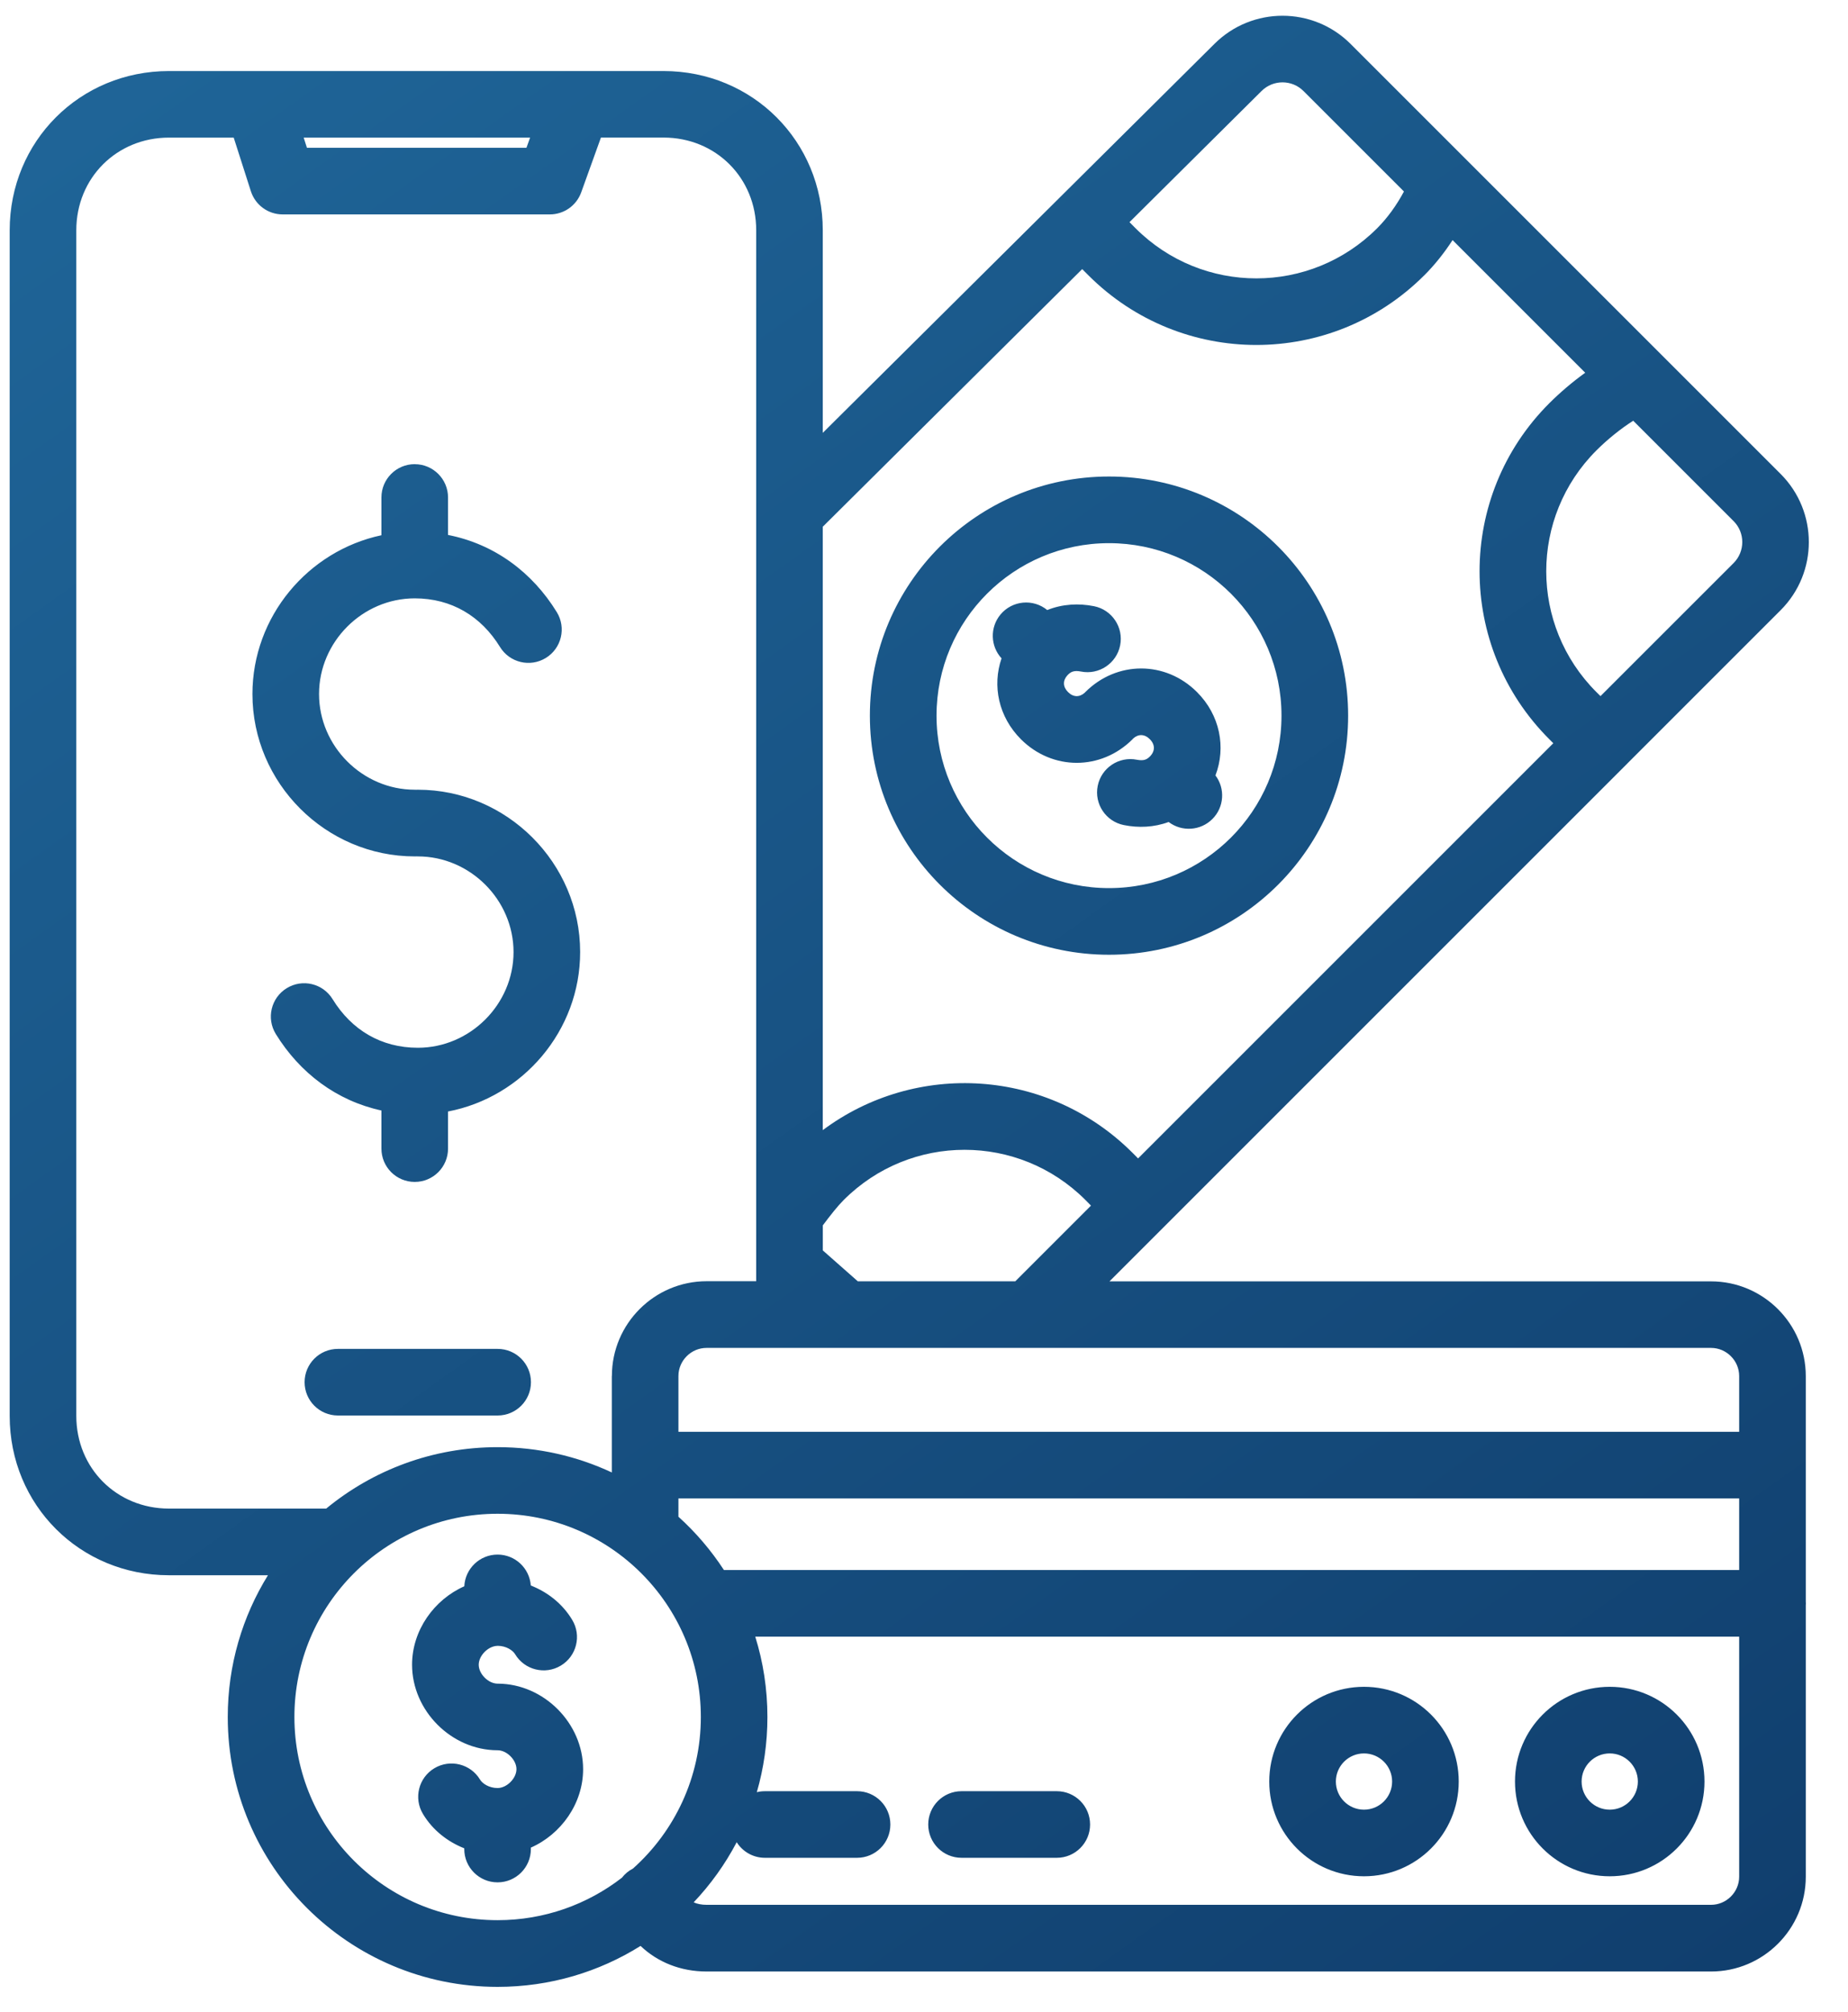 <svg fill="none" height="49" viewBox="0 0 45 49" width="45" xmlns="http://www.w3.org/2000/svg" xmlns:xlink="http://www.w3.org/1999/xlink"><linearGradient id="a" gradientUnits="userSpaceOnUse" x1="3.672" x2="40.181" y1=".033" y2="51.146"><stop offset="0" stop-color="#1f6598"/><stop offset="1" stop-color="#103e6d"/></linearGradient><path clip-rule="evenodd" d="m30.719 2.217c.282-.282.74-.282 1.022 0l2.446 2.446c-.177.333-.403.646-.652.895-1.628 1.628-4.256 1.628-5.884 0-.05-.05-.099-.1-.147-.148l3.213-3.191zm3.963 4.488c.255-.255.487-.547.689-.858l3.23 3.23c-.321.231-.623.491-.876.744-2.262 2.262-2.262 5.917 0 8.179l.024.024c.024.024.049.049.075.075l-10.111 10.111c-.039-.04-.077-.078-.112-.113l-.024-.024c-2.06-2.06-5.275-2.244-7.542-.552v-14.694l6.317-6.274c.044.045.086.086.123.123v0l.028.028c2.262 2.262 5.917 2.262 8.179 0zm4.951 11.881 3.727-3.727c.915-.915.915-2.401 0-3.317l-10.472-10.472c-.915-.915-2.4-.915-3.316-.001l-.001.001-9.536 9.471v-4.933c0-2.169-1.71-3.878-3.878-3.878h-2.077c-.012-0-.024-0-.036 0h-7.744c-.012-0-.024-0-.035 0h-2.151c-2.169 0-3.878 1.71-3.878 3.878v28.874c0 2.168 1.71 3.878 3.878 3.878h2.411c-.621 1.003-.979 2.186-.979 3.453 0 3.629 2.942 6.571 6.571 6.571 1.279 0 2.472-.365 3.481-.997.415.395.975.623 1.607.623h24.46c1.271 0 2.307-1.036 2.307-2.307v-6.609c.001-.016.002-.032.002-.048s-.001-.032-.002-.048v-3.318-2.169c0-1.271-1.036-2.307-2.307-2.307h-14.649l12.59-12.59c.009-.008.017-.017.025-.025zm2.717 19.647v-1.743h-25.83v.445c.423.382.796.819 1.108 1.298zm-23.959 1.623c.193.618.296 1.275.296 1.956 0 .635-.09 1.25-.258 1.831.063-.016.129-.024.197-.024h2.244c.448 0 .811.363.811.811s-.363.811-.811.811h-2.244c-.29 0-.544-.152-.687-.38-.281.536-.635 1.029-1.048 1.465.09.039.195.06.314.06h24.46c.375 0 .685-.31.685-.685v-5.846zm23.959-6.347v1.358h-25.83v-1.358c0-.375.31-.685.685-.685h24.46c.375 0 .685.31.685.685zm-27.452 0v2.169.179c-.845-.395-1.787-.616-2.781-.616-1.585 0-3.039.561-4.174 1.496h-3.829c-1.272 0-2.256-.983-2.256-2.256v-28.874c0-1.272.983-2.256 2.256-2.256h1.577l.418 1.306c.108.336.42.564.773.564h6.508c.342 0 .647-.215.763-.537l.48-1.334h1.525c1.272 0 2.256.983 2.256 2.256v25.594h-1.207c-1.271 0-2.307 1.036-2.307 2.307zm9.825-2.307 1.843-1.843c-.041-.042-.086-.088-.136-.138-1.628-1.628-4.256-1.628-5.884 0-.153.153-.316.361-.51.619v.61l.852.752zm-9.312 14.303c1.015-.906 1.655-2.225 1.655-3.693 0-2.733-2.216-4.949-4.949-4.949-2.733 0-4.948 2.216-4.948 4.949 0 2.733 2.216 4.948 4.948 4.948 1.14 0 2.19-.386 3.027-1.034.07-.09.16-.167.267-.222zm23.562-28.553c-.031-.031-.065-.064-.1-.099-1.628-1.628-1.628-4.256 0-5.884.271-.271.593-.53.897-.723l2.444 2.444c.282.281.282.74 0 1.022zm-31.578-13.6.079.247h5.345l.089-.247zm2.704 7.952c.448 0 .811.363.811.811v.912c1.129.222 2.05.907 2.648 1.879.235.382.116.881-.266 1.116-.382.235-.881.116-1.116-.266-.461-.75-1.181-1.185-2.077-1.185-1.272 0-2.33 1.058-2.33 2.33 0 1.272 1.058 2.33 2.33 2.33.012 0 .023 0.0.035.001.013-.001.026-.001.04-.001 2.169 0 3.953 1.784 3.953 3.953 0 1.917-1.395 3.534-3.217 3.883v.904c0 .448-.363.811-.811.811s-.811-.363-.811-.811v-.928c-1.094-.238-1.987-.914-2.572-1.863-.235-.382-.116-.881.266-1.116.382-.235.881-.116 1.116.266.461.75 1.181 1.185 2.077 1.185 1.272 0 2.33-1.058 2.33-2.33 0-1.272-1.058-2.33-2.33-2.33-.012 0-.023-0-.035-.001-.013.001-.026.001-.04.001-2.169 0-3.953-1.784-3.953-3.953 0-1.89 1.356-3.489 3.141-3.868v-.92c0-.448.363-.811.811-.811zm2.014 28.776c-.224.003-.456.236-.456.46 0 .225.235.46.46.46h.007c1.118.004 2.075.964 2.075 2.083 0 .836-.535 1.584-1.272 1.91v.035c0 .448-.363.811-.811.811s-.811-.363-.811-.811v-.018c-.404-.16-.769-.441-1.006-.837-.231-.384-.106-.883.278-1.113s.883-.106 1.113.278c.058.096.221.204.426.204.225 0 .46-.235.46-.46 0-.225-.235-.46-.46-.46h-.007c-1.118-.004-2.075-.964-2.075-2.083 0-.836.535-1.584 1.272-1.91.021-.43.376-.772.81-.772.428 0 .779.332.809.753.406.159.771.441 1.009.838.231.384.106.883-.278 1.113-.384.231-.883.106-1.113-.278-.057-.095-.218-.203-.422-.204h-.005zm-4.696-6.421c0-.448.363-.811.811-.811h3.89c.448 0 .811.363.811.811 0 .448-.363.811-.811.811h-3.89c-.448 0-.811-.363-.811-.811zm15.388-16.232c0-2.32 1.881-4.2 4.2-4.2 2.32 0 4.2 1.881 4.2 4.2 0 2.32-1.881 4.2-4.2 4.2-2.32 0-4.2-1.881-4.2-4.2zm4.2-5.823c-3.216 0-5.823 2.607-5.823 5.823 0 3.216 2.607 5.823 5.823 5.823s5.823-2.607 5.823-5.823c0-3.216-2.607-5.823-5.823-5.823zm.587 6.381c.129-.116.281-.111.407.016.132.132.132.291 0 .423-.05.05-.092.069-.128.079-.04.011-.101.015-.186-.002-.439-.088-.867.197-.955.636-.088.439.197.867.636.955.354.071.732.058 1.091-.075.318.242.774.218 1.065-.072.29-.29.315-.744.075-1.062.261-.682.112-1.469-.45-2.03-.766-.766-1.952-.766-2.718 0l-.015.016c-.129.116-.281.111-.407-.016-.126-.126-.132-.277-.017-.406.012-.011.023-.022.034-.034.042-.038.079-.054.111-.062.04-.011.101-.015.186.002.439.088.867-.197.955-.636.088-.439-.197-.867-.636-.955-.37-.074-.767-.056-1.139.094-.344-.282-.852-.235-1.138.108-.263.316-.246.773.025 1.068-.23.668-.073 1.425.472 1.97.766.766 1.952.766 2.718 0zm-4.178 25.634c-.448 0-.811.363-.811.811s.363.811.811.811h2.319c.448 0 .811-.363.811-.811s-.363-.811-.811-.811zm15.784-.92c-.378 0-.685.307-.685.685 0 .378.307.685.685.685.378 0 .685-.307.685-.685 0-.378-.307-.685-.685-.685zm-2.307.685c0-1.274 1.033-2.307 2.307-2.307 1.274 0 2.307 1.033 2.307 2.307 0 1.274-1.033 2.307-2.307 2.307-1.274 0-2.307-1.033-2.307-2.307zm-4.362 0c0-.378.307-.685.685-.685.378 0 .685.307.685.685 0 .378-.307.685-.685.685-.378 0-.685-.307-.685-.685zm.685-2.307c-1.274 0-2.307 1.033-2.307 2.307 0 1.274 1.033 2.307 2.307 2.307s2.307-1.033 2.307-2.307c0-1.274-1.033-2.307-2.307-2.307z" fill="url(#a)" fill-rule="evenodd"/></svg>